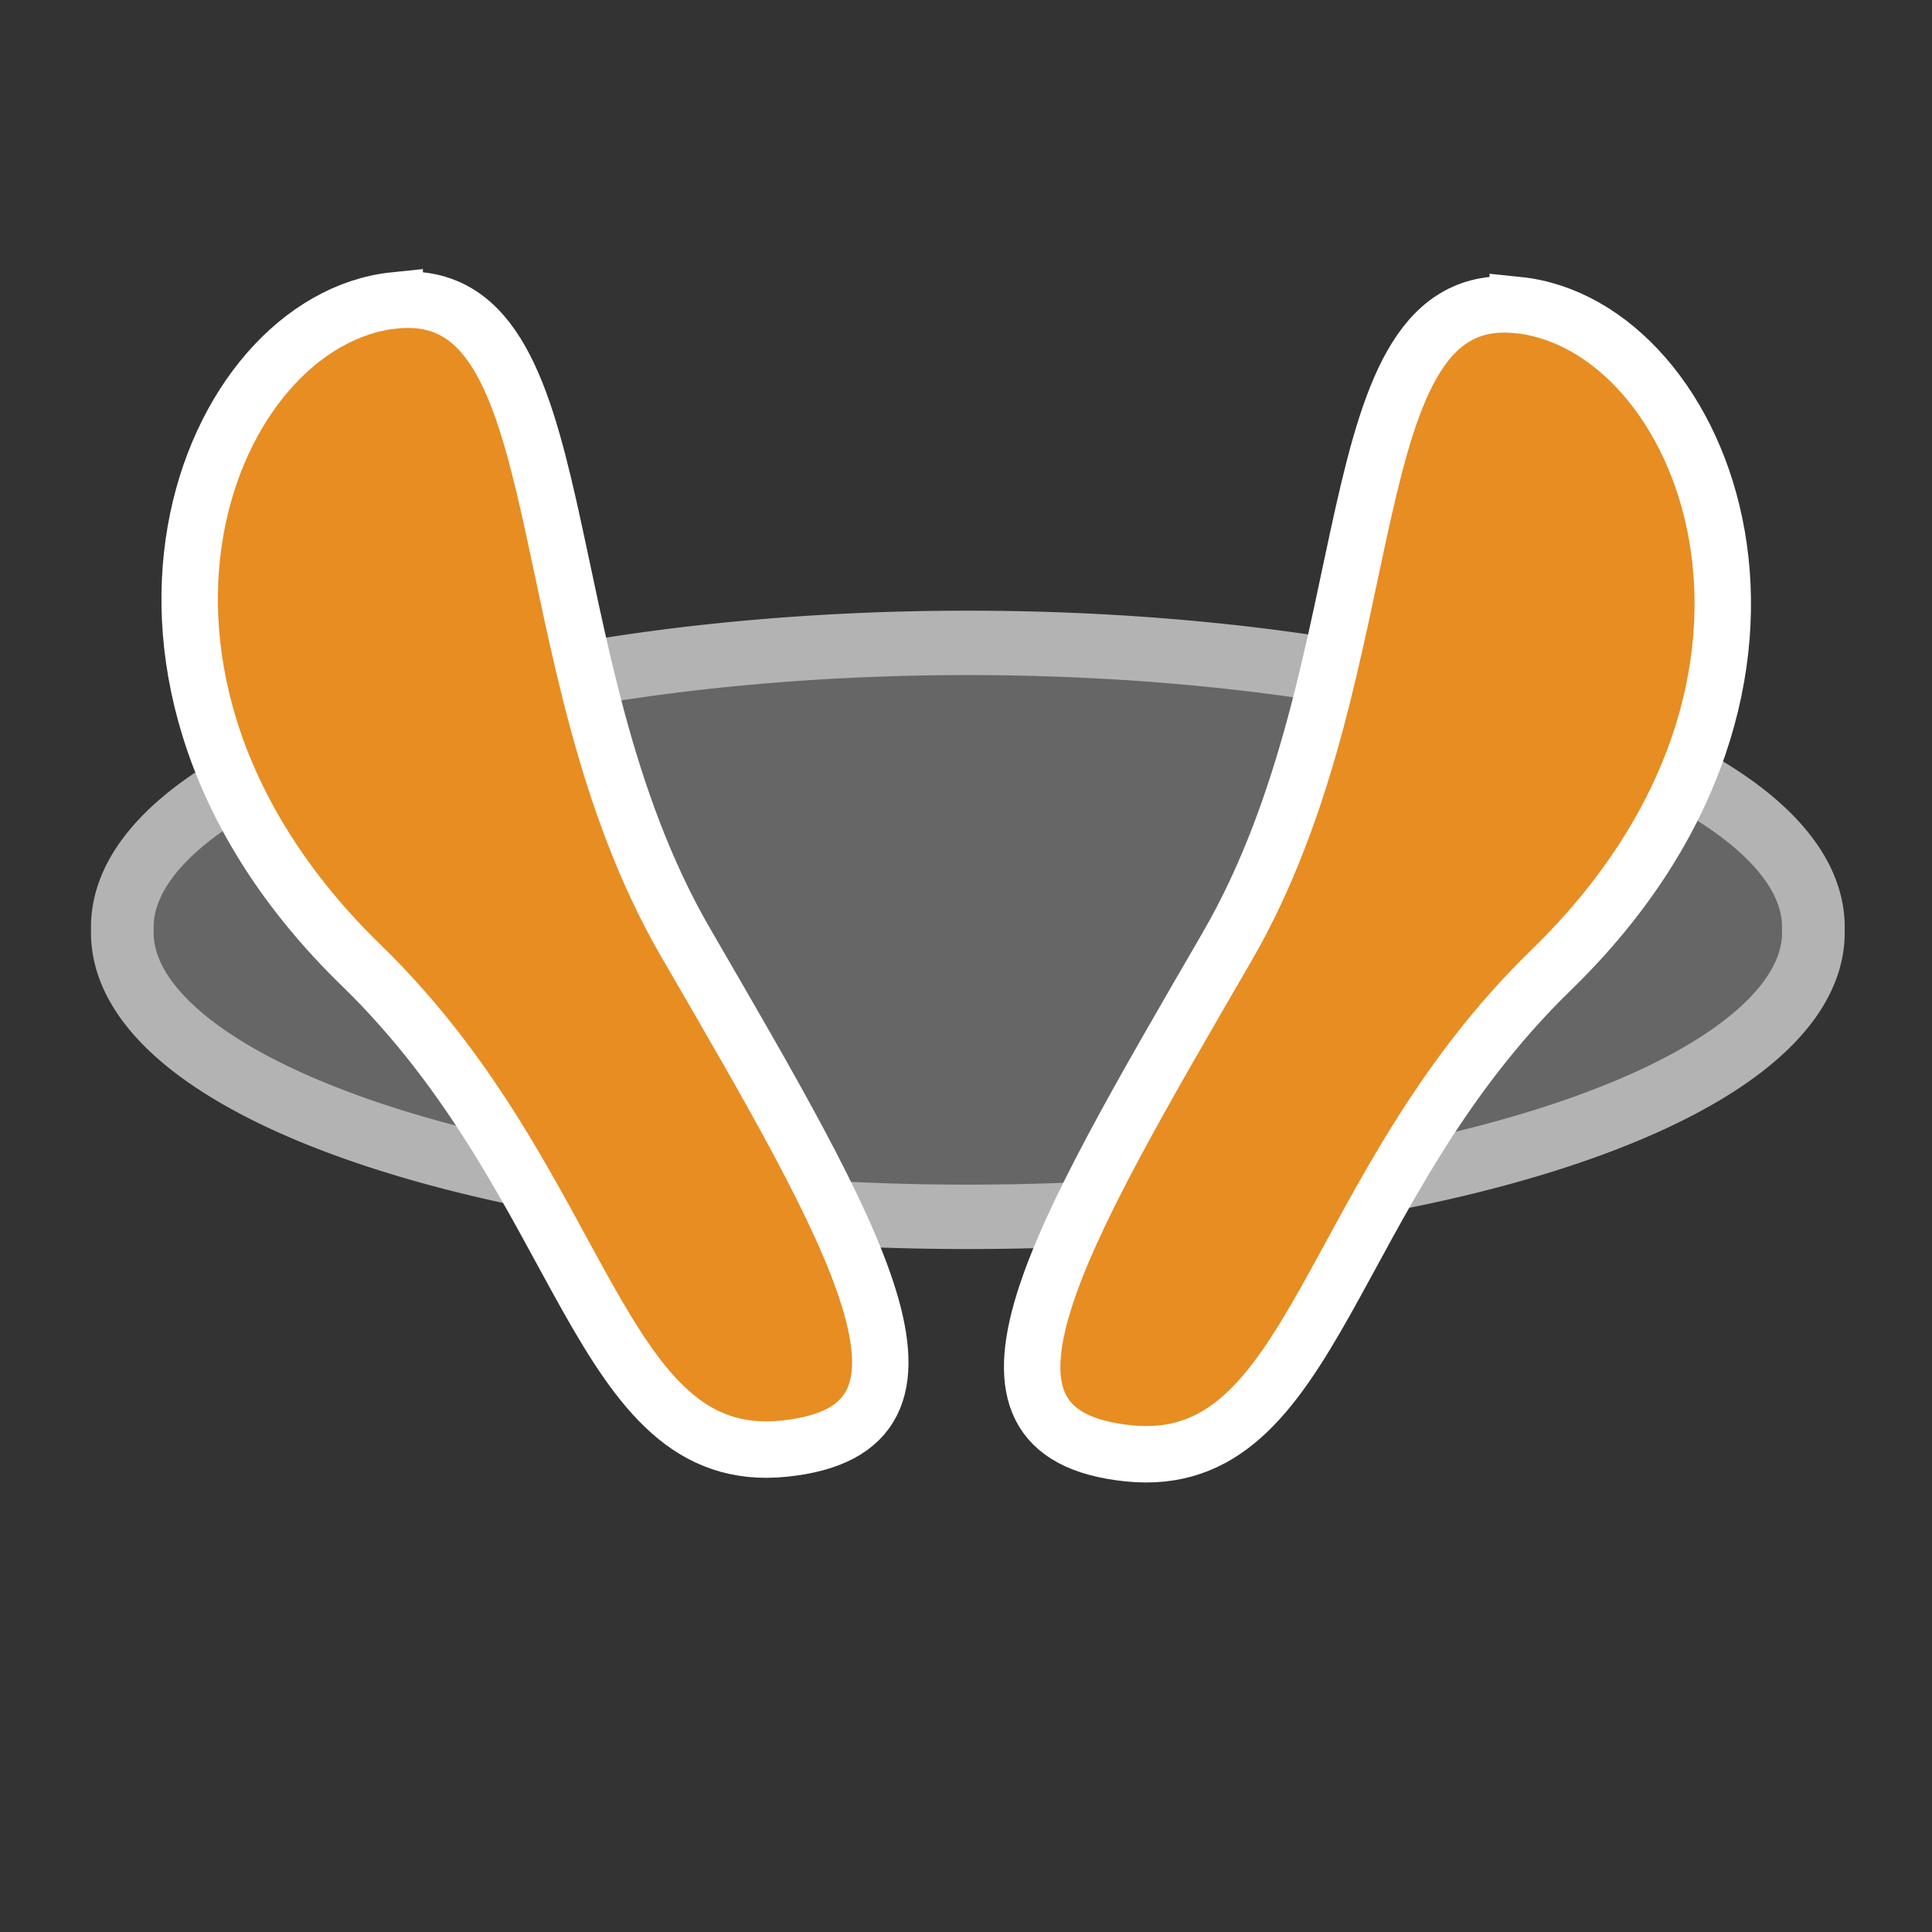 <?xml version="1.0" encoding="UTF-8" standalone="no"?>
<!-- Created with Inkscape (http://www.inkscape.org/) -->

<svg
   xmlns:dc="http://purl.org/dc/elements/1.1/"
   xmlns:cc="http://creativecommons.org/ns#"
   xmlns:rdf="http://www.w3.org/1999/02/22-rdf-syntax-ns#"
   xmlns:svg="http://www.w3.org/2000/svg"
   xmlns="http://www.w3.org/2000/svg"
   xmlns:sodipodi="http://sodipodi.sourceforge.net/DTD/sodipodi-0.dtd"
   xmlns:inkscape="http://www.inkscape.org/namespaces/inkscape"
   width="24"
   height="24"
   id="svg4744"
   version="1.1"
   inkscape:version="0.48.3.1 r9886"
   sodipodi:docname="top.svg">
  <rect width="100%" height="100%" fill="#333333" stroke="none"/>
  <defs
     id="defs4746" />
  <sodipodi:namedview
     id="base"
     pagecolor="#ffffff"
     bordercolor="#666666"
     borderopacity="1.0"
     inkscape:pageopacity="0.0"
     inkscape:pageshadow="2"
     inkscape:zoom="15.839192"
     inkscape:cx="11.305919"
     inkscape:cy="11.833329"
     inkscape:document-units="px"
     inkscape:current-layer="layer1"
     showgrid="false"
     fit-margin-top="0"
     fit-margin-left="0"
     fit-margin-right="0"
     fit-margin-bottom="0"
     inkscape:window-width="1005"
     inkscape:window-height="637"
     inkscape:window-x="0"
     inkscape:window-y="52"
     inkscape:window-maximized="0" />
  <g
     inkscape:label="Layer 1"
     inkscape:groupmode="layer"
     id="layer1"
     transform="translate(0,-1028.362)">
    <g
       id="g4242-2"
       transform="matrix(1.35,0,0,1.35,-35.319,569.309)"
       inkscape:export-filename="savetgt.png"
       inkscape:export-xdpi="93"
       inkscape:export-ydpi="93"
       style="fill:none;stroke:#b3b3b3;stroke-opacity:1" />
    <rect
       ry="3.727"
       y="1028.842"
       x="-23.52"
       height="23.04"
       width="23.04"
       id="rect2996-9-2-7-9-4-68-54-5-7-8-6"
       style="fill:none;stroke:none"
       inkscape:export-filename="bottom.png"
       inkscape:export-xdpi="93.75"
       inkscape:export-ydpi="93.75"
       transform="scale(-1,1)" />
    <path
       sodipodi:type="arc"
       style="fill:#666666;fill-opacity:1;stroke:#b3b3b3;stroke-width:0.8;stroke-linecap:round;stroke-miterlimit:4;stroke-opacity:1;stroke-dasharray:none"
       id="path4326-5-0"
       sodipodi:cx="-57.202026"
       sodipodi:cy="291.45081"
       sodipodi:rx="10.794739"
       sodipodi:ry="3.5309892"
       d="m -46.407,291.451 a 10.795,3.531 0 1 1 -21.589,0 10.795,3.531 0 1 1 21.589,0 z"
       transform="matrix(0.973,0,0,1,67.68,748.462)"
       inkscape:export-filename="bottom.png"
       inkscape:export-xdpi="93"
       inkscape:export-ydpi="93" />
    <path
       sodipodi:nodetypes="sssss"
       inkscape:connector-curvature="0"
       id="path4326-5-2-7"
       d="m 4.903,1032.094 c 2.334,-0.238 1.579,4.465 3.611,7.971 2.115,3.65 3.558,6.055 1.224,6.293 -2.334,0.238 -2.436,-3.269 -5.25,-6.004 -3.712,-3.608 -1.919,-8.022 0.415,-8.261 z"
       style="fill:#e78d22;fill-opacity:1;stroke:#ffffff;stroke-width:0.701;stroke-linecap:round;stroke-miterlimit:4;stroke-opacity:1"
       inkscape:export-filename="bottom.png"
       inkscape:export-xdpi="93"
       inkscape:export-ydpi="93" />
    <path
       sodipodi:nodetypes="sssss"
       inkscape:connector-curvature="0"
       id="path4326-5-2-4-3"
       d="m 18.854,1032.152 c -2.334,-0.238 -1.579,4.465 -3.611,7.971 -2.115,3.65 -3.558,6.055 -1.224,6.293 2.334,0.238 2.436,-3.269 5.25,-6.004 3.712,-3.608 1.919,-8.022 -0.415,-8.261 z"
       style="fill:#e78d22;fill-opacity:1;stroke:#ffffff;stroke-width:0.701;stroke-linecap:round;stroke-miterlimit:4;stroke-opacity:1"
       inkscape:export-filename="bottom.png"
       inkscape:export-xdpi="93"
       inkscape:export-ydpi="93" />
  </g>
</svg>
